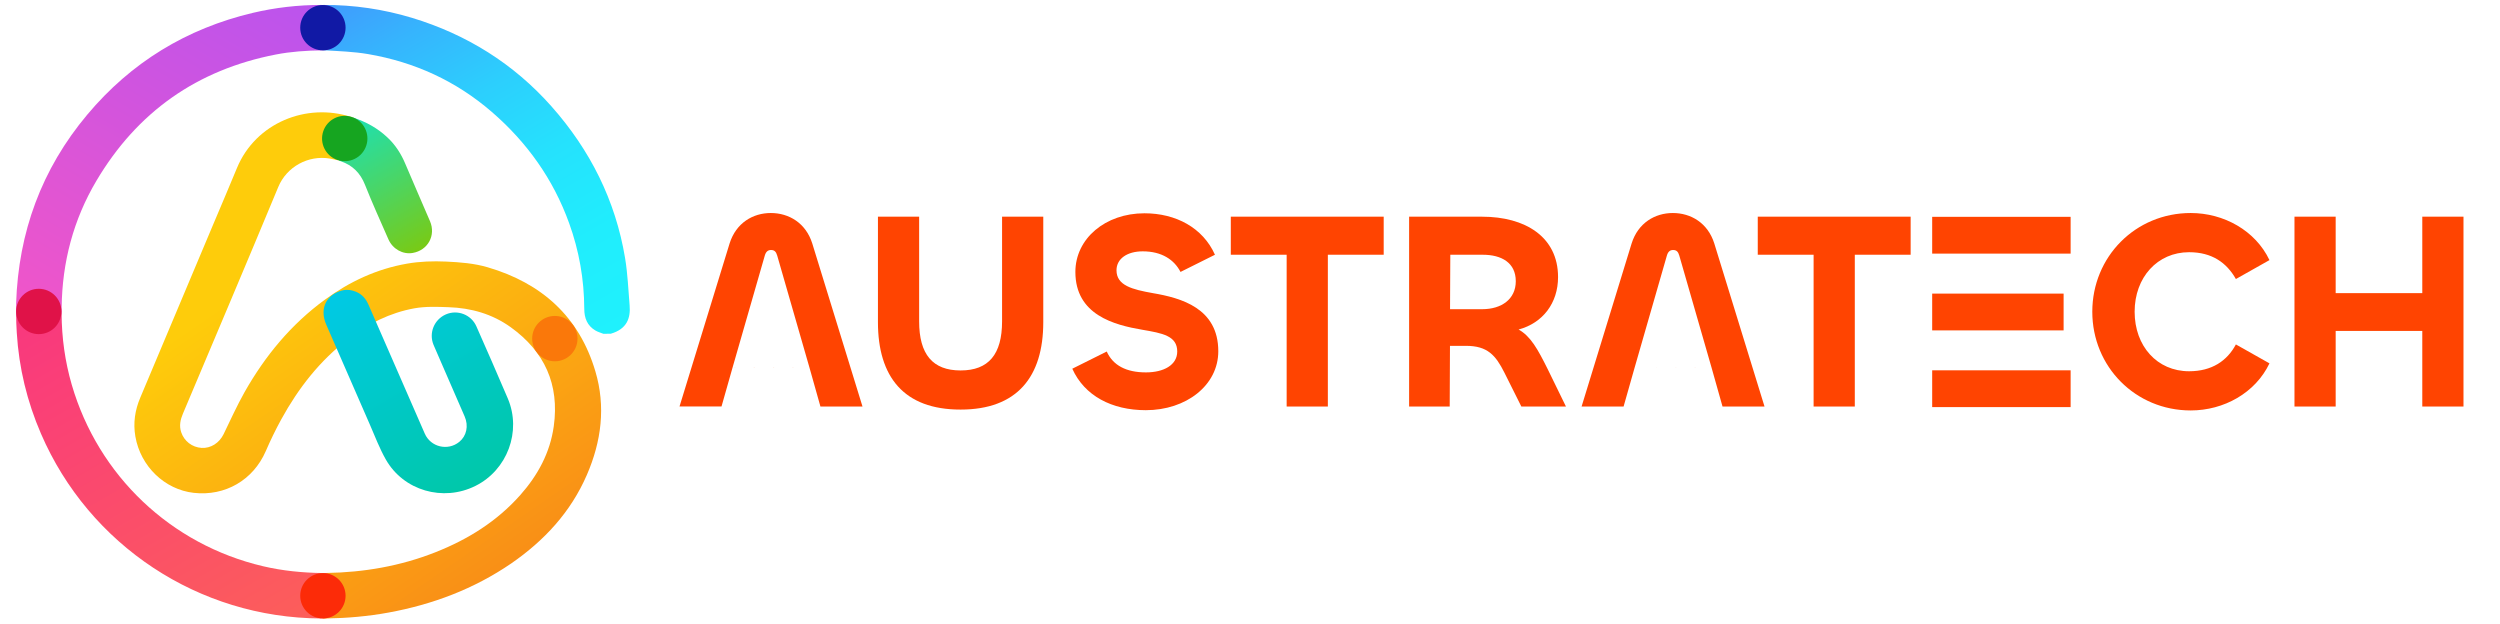 <?xml version="1.0" encoding="utf-8"?>
<!-- Generator: Adobe Illustrator 26.3.1, SVG Export Plug-In . SVG Version: 6.00 Build 0)  -->
<svg version="1.1" id="Layer_1" xmlns="http://www.w3.org/2000/svg" xmlns:xlink="http://www.w3.org/1999/xlink" x="0px" y="0px"
	 viewBox="0 0 3738 933" style="enable-background:new 0 0 3738 933;" xml:space="preserve">
<style type="text/css">
	.st0{display:none;}
	.st1{display:inline;fill:#851AC0;}
	.st2{fill:#FF4401;}
	.st3{fill:url(#SVGID_1_);}
	.st4{fill:url(#SVGID_00000020381228535000694060000010780560197125763714_);}
	.st5{fill:url(#SVGID_00000106846257963672391460000012953759216960279710_);}
	.st6{fill:url(#SVGID_00000181809588544552219630000012905594411985573521_);}
	.st7{fill:url(#SVGID_00000084530796636233464160000009980536142924753322_);}
	.st8{fill:url(#SVGID_00000110455066510323302150000017567681945095660680_);}
	.st9{fill:#1119A5;}
	.st10{fill:#E01248;}
	.st11{fill:#FC2B08;}
	.st12{fill:#FA780A;}
	.st13{fill:#16A520;}
</style>
<g class="st0">
	<path class="st1" d="M1213.6,681.5v-54.9h17.5c14.8,0,24.4,6.6,24.4,19.4c0,13.1-9.8,19.7-23.9,19.7h-9.5v15.8H1213.6z
		 M1221.9,634.2v23.6h9.3c9,0,15.5-3.5,15.5-11.9c0-8-6.2-11.7-15.5-11.7L1221.9,634.2L1221.9,634.2z"/>
	<path class="st1" d="M1295.4,653.9c0-15.9,12.4-28.3,28.3-28.3c15.8,0,28.1,12.4,28.1,28.3c0,16.2-12.3,28.5-28.1,28.5
		C1307.7,682.5,1295.4,670.1,1295.4,653.9z M1343.2,653.9c0-11.4-8.6-20.3-19.5-20.3s-19.7,8.9-19.7,20.3c0,11.6,8.7,20.6,19.7,20.6
		C1334.5,674.5,1343.2,665.5,1343.2,653.9z"/>
	<path class="st1" d="M1390.9,626.5h8.4l9.6,46c0.2,1.2,0.7,1.8,1.3,1.8s1.1-0.5,1.4-1.8l9.1-39.1c1.1-5.1,3.9-7.4,7.6-7.4
		c3.9,0,6.6,2.2,7.7,7.3l9.4,39.2c0.3,1.1,0.7,1.7,1.4,1.7s1.1-0.6,1.2-1.7l8.9-46h8.4l-9.8,48.1c-1,4.8-3.8,7.9-8.3,7.9
		c-4.3,0-7.4-2.6-8.6-7.6l-9.5-39.7c-0.2-0.7-0.4-1.1-0.8-1.1c-0.3,0-0.7,0.3-0.8,1.1l-9.3,40.2c-1.1,4.6-4.3,7.2-8.2,7.2
		c-4.3,0-7.5-2.6-8.5-7.5L1390.9,626.5z"/>
	<path class="st1" d="M1516.7,681.5c-5.7,0-7.7-2.9-7.7-7.5v-39.9c0-4.7,2-7.5,7.7-7.5h30.2v7.6h-29.5v16h27.9v7.6h-27.9v16.1h30.1
		v7.6L1516.7,681.5L1516.7,681.5z"/>
	<path class="st1" d="M1594.4,681.5v-54.9h19.1c11.6,0,20.7,5.3,20.7,16.6c0,7.8-4.8,13.4-12.5,15.1c4.4,2.1,6.8,6.6,10,13.1l5,10.1
		h-9l-4.6-9.3c-3.3-6.5-6-10.7-13.7-10.7h-6.8l-0.1,20L1594.4,681.5L1594.4,681.5z M1602.7,634.2l-0.1,19.8h10.7
		c7.1,0,12.2-3.4,12.2-10.1c0-6.8-5.4-9.7-12.1-9.7H1602.7z"/>
	<path class="st1" d="M1691.6,626.5v54.9h-8.4v-54.9H1691.6z"/>
	<path class="st1" d="M1741.6,681.5v-48.1c0-5,3.3-7.9,7.5-7.9c3.4,0,5.7,1.3,7.2,4.2l23.1,43.2c0.2,0.7,0.4,1.1,0.9,1.1
		c0.3,0,0.4-0.2,0.4-0.7v-46.8h8v48.1c0,5-3.5,7.8-7.3,7.8c-3.1,0-5.8-1.3-7.4-4.3l-23-43.3c-0.2-0.7-0.3-1-0.7-1
		c-0.5,0-0.7,0.3-0.7,1v46.6h-8V681.5z"/>
	<path class="st1" d="M1833.6,653.9c0-15.5,12.1-28.3,28-28.3c9.1,0,18,4.4,22.2,12.8l-6.8,3.9c-3.3-5.7-9-8.9-15.7-8.9
		c-10.8,0-19,9.1-19,20.6c0,11.7,8.2,20.7,19.4,20.7c6.6,0,11.9-2.5,14.5-5.7v-13.2h8.1V672c-3.8,5.5-11.9,10.5-22.6,10.5
		C1845.9,682.5,1833.6,669.7,1833.6,653.9z"/>
	<path class="st1" d="M2023.4,634.2h-16.9v47.2h-8.4v-47.2h-16.8v-7.7h42.1L2023.4,634.2L2023.4,634.2z"/>
	<path class="st1" d="M2066.9,681.5v-54.9h8.4v23.7h29.1v-23.7h8.4v54.9h-8.4V658h-29.1v23.5H2066.9z"/>
	<path class="st1" d="M2170.3,681.5c-5.7,0-7.7-2.9-7.7-7.5v-39.9c0-4.7,2-7.5,7.7-7.5h30.2v7.6H2171v16h27.9v7.6H2171v16.1h30.1
		v7.6L2170.3,681.5L2170.3,681.5z"/>
	<path class="st1" d="M2324.1,681.5h-18.6v-54.9h19c17.6,0,29.4,10.9,29.4,27.2C2353.9,671,2341.1,681.5,2324.1,681.5z
		 M2324.5,634.2h-10.7v39.6h10.2c12,0,21.2-7.5,21.2-20.1C2345.3,642.1,2336.8,634.2,2324.5,634.2z"/>
	<path class="st1" d="M2408.9,626.5v54.9h-8.4v-54.9H2408.9z"/>
	<path class="st1" d="M2454.5,653.9c0-15.5,12.1-28.3,28-28.3c9.1,0,18,4.4,22.2,12.8l-6.8,3.9c-3.3-5.7-9-8.9-15.7-8.9
		c-10.8,0-19,9.1-19,20.6c0,11.7,8.2,20.7,19.4,20.7c6.6,0,11.9-2.5,14.5-5.7v-13.2h8.1V672c-3.8,5.5-11.9,10.5-22.6,10.5
		C2466.7,682.5,2454.5,669.7,2454.5,653.9z"/>
	<path class="st1" d="M2560.2,626.5v54.9h-8.4v-54.9H2560.2z"/>
	<path class="st1" d="M2645.7,634.2h-16.9v47.2h-8.4v-47.2h-16.8v-7.7h42.1L2645.7,634.2L2645.7,634.2z"/>
	<path class="st1" d="M2695.2,633.2c1.6-5.2,5.7-7.6,10.2-7.6c4.7,0,8.7,2.5,10.3,7.6l15,48.3h-8.5l-4-13.4l-25.6,0.1l-4,13.4h-8.4
		L2695.2,633.2z M2695,660.5h21.1l-7.4-24.8c-0.6-1.7-1.6-2.5-3.1-2.5c-1.6,0-2.6,0.8-3.1,2.5L2695,660.5z"/>
	<path class="st1" d="M2784.5,673.8h27.3v7.7h-28c-5.6,0-7.7-2.9-7.7-7.5v-47.4h8.4V673.8z"/>
	<path class="st1" d="M2919.4,681.5c-5.7,0-7.7-2.9-7.7-7.5v-39.9c0-4.7,2-7.5,7.7-7.5h30.2v7.6h-29.5v16h27.9v7.6h-27.9v16.1h30.1
		v7.6L2919.4,681.5L2919.4,681.5z"/>
	<path class="st1" d="M2992.1,653.9c0-15.8,12.5-28.4,28-28.4c9.4,0,18,4.8,22.2,12.9l-6.8,3.9c-3.2-5.5-8.7-8.9-15.7-8.9
		c-10.7,0-19,8.9-19,20.4c0,11.7,8.3,20.7,19,20.7c7.1,0,12.6-3.4,15.7-8.9l6.8,3.9c-4.2,8-12.8,12.8-22.2,12.8
		C3004.5,682.5,2992.1,669.9,2992.1,653.9z"/>
	<path class="st1" d="M3081.1,653.9c0-15.9,12.4-28.3,28.3-28.3c15.8,0,28.1,12.4,28.1,28.3c0,16.2-12.3,28.5-28.1,28.5
		C3093.4,682.5,3081.1,670.1,3081.1,653.9z M3128.9,653.9c0-11.4-8.6-20.3-19.5-20.3s-19.7,8.9-19.7,20.3c0,11.6,8.7,20.6,19.7,20.6
		C3120.2,674.5,3128.9,665.5,3128.9,653.9z"/>
	<path class="st1" d="M3182.6,681.5v-48.1c0-5,3.3-7.9,7.5-7.9c3.4,0,5.7,1.3,7.2,4.2l23.1,43.2c0.2,0.7,0.4,1.1,0.9,1.1
		c0.3,0,0.4-0.2,0.4-0.7v-46.8h8v48.1c0,5-3.5,7.8-7.3,7.8c-3.1,0-5.8-1.3-7.4-4.3l-23-43.3c-0.2-0.7-0.3-1-0.7-1
		c-0.5,0-0.7,0.3-0.7,1v46.6h-8V681.5z"/>
	<path class="st1" d="M3274.7,653.9c0-15.9,12.4-28.3,28.3-28.3c15.8,0,28.1,12.4,28.1,28.3c0,16.2-12.3,28.5-28.1,28.5
		C3287,682.5,3274.7,670.1,3274.7,653.9z M3322.5,653.9c0-11.4-8.6-20.3-19.5-20.3s-19.7,8.9-19.7,20.3c0,11.6,8.7,20.6,19.7,20.6
		C3313.8,674.5,3322.5,665.5,3322.5,653.9z"/>
	<path class="st1" d="M3373.1,681.6l7.7-48.7c0.7-4.8,4.2-7.3,8.6-7.3c3.9,0,7.3,1.9,8.5,6.2l10.6,38.3c0.2,0.7,0.3,1,0.7,1
		c0.5,0,0.6-0.2,0.8-1l10.5-38.1c1.1-4.3,4.7-6.3,8.6-6.3c4.3,0,7.7,2.6,8.4,7.5l7,48.4h-8.4l-6.1-45.8c-0.2-1.1-0.5-1.9-1.4-1.9
		c-0.7,0-1.2,0.6-1.5,1.6l-11.3,39.4c-0.9,3.3-3.5,4.9-6.6,4.9c-3,0-5.7-1.6-6.6-4.8l-11.2-39.6c-0.3-1.1-0.7-1.6-1.5-1.6
		s-1.3,0.6-1.5,1.9l-6.8,45.9L3373.1,681.6L3373.1,681.6z"/>
	<path class="st1" d="M3482.7,626.5h8.9l11.8,28c0.9,1.9,1.6,2.9,2.9,2.9c1.3,0,2-1.1,2.9-2.9l11.8-28h9l-13.4,30.3
		c-1.5,3.5-3.6,5.8-6.2,7.1v17.5h-8.4v-17.5c-2.5-1.1-4.7-3.5-6.2-7.1L3482.7,626.5z"/>
</g>
<g id="austratech">
	<path class="st2" d="M1090.9,364c9.7-30.8,35-45.5,61.6-45.5c27,0,52.3,14.8,62,45.5l75.1,243.8h-62.9l-16.4-58.2l-115.1,0.4
		l-16.4,57.8H1016L1090.9,364z M1095.2,550l115.1-0.4l-48.2-167.4c-1.7-5.9-4.2-8.4-9.3-8.4c-4.6,0-7.6,2.5-9.3,8.4L1095.2,550z"/>
	<path class="st2" d="M1312.7,481.7V324h61.6v156.5c0,49.3,20.2,73.4,62,73.4s62-24,62-73.4V324h61.6v157.7
		c0,81.8-39.2,130.7-123.6,130.7C1351.5,612.5,1312.7,563.5,1312.7,481.7z"/>
	<path class="st2" d="M1603.3,551.3l51.5-25.7c9.3,20.7,29.1,31.2,58.6,31.2c26.6,0,46.8-11,46.8-31.2c0-23.6-22.4-27.4-51.9-32.5
		c-42.6-7.2-100.4-22.4-100.4-86.5c0-49.8,44.7-87.7,103.3-87.7c46.8,0,87.3,21.5,105.4,62l-51.5,25.7
		c-9.3-18.1-27.8-30.8-56.5-30.8c-23.2,0-39.2,11-39.2,28.3c0,22.8,23.6,28.7,54.4,34.2c42.2,7.2,97.8,22.4,97.8,86.9
		c0,51-48.1,88.1-108.4,88.1C1662.4,613.3,1621.5,591.8,1603.3,551.3z"/>
	<path class="st2" d="M2068.9,380.9h-83.5v226.9h-61.6V380.9h-83.5V324h228.6V380.9z"/>
	<path class="st2" d="M2106.9,607.8V324h109.2c64.1,0,113.5,29.9,113.5,90.3c0,38.8-22.8,68.7-59,78.4c18.1,10.1,28.7,29.5,43.4,59
		l27.4,56.1h-66.7l-25.3-50.6c-13.1-26.1-25.3-40.1-57.4-40.1h-24l-0.4,90.7H2106.9z M2168.5,380.9l-0.4,81.4h48.1
		c29.1,0,50.2-15.2,50.2-41.8c0-27.8-21.5-39.6-49.3-39.6H2168.5z"/>
	<path class="st2" d="M2439.6,364c9.7-30.8,35-45.5,61.6-45.5c27,0,52.3,14.8,62,45.5l75.1,243.8h-62.8l-16.4-58.2L2444,550
		l-16.4,57.8h-62.8L2439.6,364z M2444,550l115.1-0.4l-48.2-167.4c-1.7-5.9-4.2-8.4-9.3-8.4c-4.6,0-7.6,2.5-9.3,8.4L2444,550z"/>
	<path class="st2" d="M2856.8,380.9h-83.5v226.9h-61.6V380.9h-83.5V324h228.6V380.9z"/>
	<g id="E">
		<rect x="2889" y="324.2" class="st2" width="207" height="55"/>
		<rect x="2889" y="439" class="st2" width="196.5" height="55"/>
		<rect x="2889" y="553.7" class="st2" width="207" height="55"/>
	</g>
	<path class="st2" d="M3128.4,466.1c0-82.2,64.5-147.6,147.2-147.6c49.3,0,96.6,26.1,117.7,70.4l-50.2,28.3
		c-13.9-24.5-35.8-40.1-70-40.1c-47.2,0-81.4,37.5-81.4,89s33.7,89,81.4,89c34.2,0,56.9-15.6,70-40.1l50.2,28.3
		c-21.1,44.3-68.3,70.4-117.7,70.4C3192.9,613.7,3128.4,548.3,3128.4,466.1z"/>
	<path class="st2" d="M3430.7,607.8V324h61.6v114.3h129.5V324h61.6v283.8h-61.6v-113h-129.5v113L3430.7,607.8L3430.7,607.8z"/>
</g>
<g id="A-icon">
	
		<linearGradient id="SVGID_1_" gradientUnits="userSpaceOnUse" x1="632.005" y1="1416.722" x2="520.902" y2="1609.158" gradientTransform="matrix(1 0 0 -1 0 1789)">
		<stop  offset="0" style="stop-color:#79CA15"/>
		<stop  offset="0.517" style="stop-color:#48D669"/>
		<stop  offset="1" style="stop-color:#1DE0B3"/>
	</linearGradient>
	<path class="st3" d="M506.5,239.4c7.1-21.2,14.2-42.2,21.4-63.6c19.8,6.4,37.1,16.1,51.8,30.1c11.7,11,20.1,24.2,26.3,39
		c12.1,28.8,24.8,57.3,37,86c9,21.2-3.3,43.4-25.9,47.3c-14.8,2.6-30-5.8-36.4-20.5c-11.9-27.1-24.1-54-35-81.5
		c-7-17.6-18.6-29.1-36.2-35.1c-0.6-0.2-1.3-0.4-1.9-0.7C507.4,240.3,507.2,240,506.5,239.4z"/>
	
		<linearGradient id="SVGID_00000116925905917326701940000003909912068100611004_" gradientUnits="userSpaceOnUse" x1="409.601" y1="1386.252" x2="804.782" y2="811.294" gradientTransform="matrix(1 0 0 -1 0 1789)">
		<stop  offset="0" style="stop-color:#FECC0B"/>
		<stop  offset="0.983" style="stop-color:#F88219"/>
		<stop  offset="1" style="stop-color:#F88119"/>
	</linearGradient>
	<path style="fill:url(#SVGID_00000116925905917326701940000003909912068100611004_);" d="M482.5,924.8c0-22.9,0-45.1,0-67.8
		c2-0.1,3.9-0.2,5.9-0.3c55.8-0.9,110.1-10.3,162.2-30.8c48.8-19.2,92.4-46.3,127.4-85.8c26.2-29.6,44.5-63.2,50-102.8
		c8.7-62.3-13.7-111.6-64.3-148c-27.7-19.9-59.3-28.9-93.3-30c-17-0.6-34-1.3-50.9,1.7c-36.6,6.7-68.7,22.9-98.1,45.2
		c-42.9,32.6-75.2,74-100.9,120.9c-8.5,15.5-16.2,31.4-23.2,47.6c-18.7,43-60.6,67.5-107.6,62.2c-43.5-4.9-79.6-39.7-87.3-84.3
		c-3.5-20.1-0.6-39.4,7.4-58.2c36.3-86.1,72.6-172.2,108.8-258.4c11.9-28.2,24-56.4,35.7-84.8c28-67.7,104.3-98.1,170.7-76.3
		c1.1,0.4,2.1,0.8,3.5,1.4c-7.5,21.2-14.9,42.2-22.4,63.5c-4.3-0.9-8.5-2-12.7-2.7c-32.5-5.6-64.8,12.3-77.3,42.4
		c-47,113.2-95,226.1-142.6,339c-3.8,9-5.8,18-2.6,27.7c4.5,13.5,16.4,22.6,30.6,23.5c13.7,0.8,26.4-7.4,32.8-20.5
		c10.2-21,19.8-42.3,31.2-62.6c30.7-54.3,69.7-101.7,120.5-138.7c36.8-26.9,77.3-45.8,122.5-53.7c19.5-3.4,39-4,58.8-3.1
		c20.9,1,41.7,2.6,61.8,8.5c80.8,23.7,136.9,73.8,161.1,155.6c15.7,52.8,9,104.8-12.7,154.8c-24.1,55.7-63.8,98.4-113.2,132.5
		c-55.7,38.1-117.4,61.3-183.4,73.4c-30.6,5.6-61.5,8.3-92.5,8.8C486.6,924.8,484.8,924.8,482.5,924.8z"/>
	
		<linearGradient id="SVGID_00000057147484116473462580000012172181383209808017_" gradientUnits="userSpaceOnUse" x1="721.535" y1="1068.419" x2="544.223" y2="1375.533" gradientTransform="matrix(1 0 0 -1 0 1789)">
		<stop  offset="0" style="stop-color:#00C8A9"/>
		<stop  offset="1" style="stop-color:#00C9E5"/>
	</linearGradient>
	<path style="fill:url(#SVGID_00000057147484116473462580000012172181383209808017_);" d="M522.7,433.6c13.3,2,22.6,9.1,28,21.4
		c28.1,64.4,56.2,128.9,84.4,193.3c8.8,20.2,34.5,26.3,51.6,12.4c10.9-8.9,14.2-23.9,8-38.1c-11.5-26.7-23.2-53.3-34.8-80
		c-3.9-9-7.9-17.9-11.7-27c-7.3-17.8,0.9-37.8,18.4-45.5c17.4-7.6,38,0.3,45.7,17.9c15.8,35.9,31.7,71.8,47,107.9
		c20.8,49.1-0.8,106.9-48.4,130.6c-48.4,24.2-107.7,7.1-134.1-39.6c-9.4-16.6-16.2-34.6-23.8-52.1c-21.8-49.8-43.5-99.6-65.2-149.4
		c-10.9-25,0.8-47,27.4-51.9c0.2,0,1.8-0.2,3.5-0.1C520.4,433.4,522.2,433.5,522.7,433.6z"/>
	
		<linearGradient id="SVGID_00000112594036631773698500000016069066228250389690_" gradientUnits="userSpaceOnUse" x1="406.853" y1="815.892" x2="83.566" y2="1375.843" gradientTransform="matrix(1 0 0 -1 0 1789)">
		<stop  offset="0" style="stop-color:#FC5F59"/>
		<stop  offset="1" style="stop-color:#F93680"/>
	</linearGradient>
	<path style="fill:url(#SVGID_00000112594036631773698500000016069066228250389690_);" d="M60.3,432.7c2.1,0.5,4.2,0.9,6.3,1.5
		c15.6,4.2,25.4,17.2,25.5,34.6c0.2,36.2,5.1,71.7,15.2,106.5c39.6,135.9,148.1,238.9,285.9,271.3c29.3,6.9,59.1,9.8,89.2,10.2
		c17,0.2,30.9,12.9,33.1,29.7c2.1,16.4-8.2,32.2-24.3,36.7c-3.8,1.1-7.9,1.5-11.8,1.5c-182.1-0.9-346.1-109.3-418.1-276.2
		c-20.8-48.1-33-98.4-36.2-150.8c-0.6-9.6-1-19.3-1-29c-0.1-19,10.7-31.7,29.3-35.3c0.6-0.1,1.2-0.5,1.8-0.7
		C56.9,432.7,58.6,432.7,60.3,432.7z"/>
	
		<linearGradient id="SVGID_00000143618880164672074880000008471202876585501370_" gradientUnits="userSpaceOnUse" x1="882.203" y1="1270.208" x2="558.864" y2="1830.247" gradientTransform="matrix(1 0 0 -1 0 1789)">
		<stop  offset="0" style="stop-color:#1FF1FD"/>
		<stop  offset="0.224" style="stop-color:#20EDFD"/>
		<stop  offset="0.433" style="stop-color:#25E2FD"/>
		<stop  offset="0.638" style="stop-color:#2CCFFD"/>
		<stop  offset="0.837" style="stop-color:#36B4FD"/>
		<stop  offset="1" style="stop-color:#4199FD"/>
	</linearGradient>
	<path style="fill:url(#SVGID_00000143618880164672074880000008471202876585501370_);" d="M902.2,499.1c-4-1.6-8.2-2.7-11.9-4.9
		c-12.3-7.2-16.7-18.7-16.7-32.4c-0.2-44.1-7.7-86.9-22.7-128.3c-23.7-65.6-62.8-120.5-115.6-166.2C681.7,121,619.9,92.8,550.5,80.9
		c-21.5-3.7-43.6-4.4-65.5-5.7c-19.6-1.1-34.6-14.7-35-33.1c-0.3-19.3,14.4-34.6,33.9-34.7c45-0.2,89.1,6.3,132.2,19.3
		C697.8,51.5,768,95.2,824.6,159.1c57.7,65.1,95.7,140.5,110,226.7c3.9,23.3,4.8,47.2,6.8,70.8c1.6,19.1-4,35.4-28.2,42.4
		C909.5,499.1,905.9,499.1,902.2,499.1z"/>
	
		<linearGradient id="SVGID_00000142143127499348048890000003324496344157073560_" gradientUnits="userSpaceOnUse" x1="83.621" y1="1270.638" x2="406.581" y2="1830.022" gradientTransform="matrix(1 0 0 -1 0 1789)">
		<stop  offset="0" style="stop-color:#F255C7"/>
		<stop  offset="1" style="stop-color:#BA54EE"/>
	</linearGradient>
	<path style="fill:url(#SVGID_00000142143127499348048890000003324496344157073560_);" d="M24.1,453.4
		c3.5-106.1,38.1-200.6,106.4-282C196,93.3,278.9,42.7,378.2,19.2c33.5-7.9,67.5-11.8,102-11.8c19.8,0,34.9,14.3,35.3,33.2
		c0.4,19-14.6,34.5-34.4,34.7c-23.1,0.3-46,1.8-68.6,6.2c-117.8,22.8-207.4,85.9-268.4,188.9C109.7,328.5,93,392,92.2,459.5
		c-0.1,9.2-1.4,17.9-7.2,25.4c-8.9,11.5-23.8,16.1-37.6,11.7c-13.6-4.4-23-17.1-23.3-31.7C24.1,461.1,24.1,457.2,24.1,453.4z"/>
	<circle class="st9" cx="482.8" cy="41.4" r="33.9"/>
	<circle class="st10" cx="58" cy="465.7" r="33.9"/>
	<circle class="st11" cx="482.8" cy="890.8" r="33.9"/>
	<circle class="st12" cx="829.6" cy="506.3" r="33.9"/>
	
		<ellipse transform="matrix(0.316 -0.949 0.949 0.316 155.825 630.797)" class="st13" cx="515.5" cy="207.3" rx="33.9" ry="33.9"/>
</g>
</svg>
